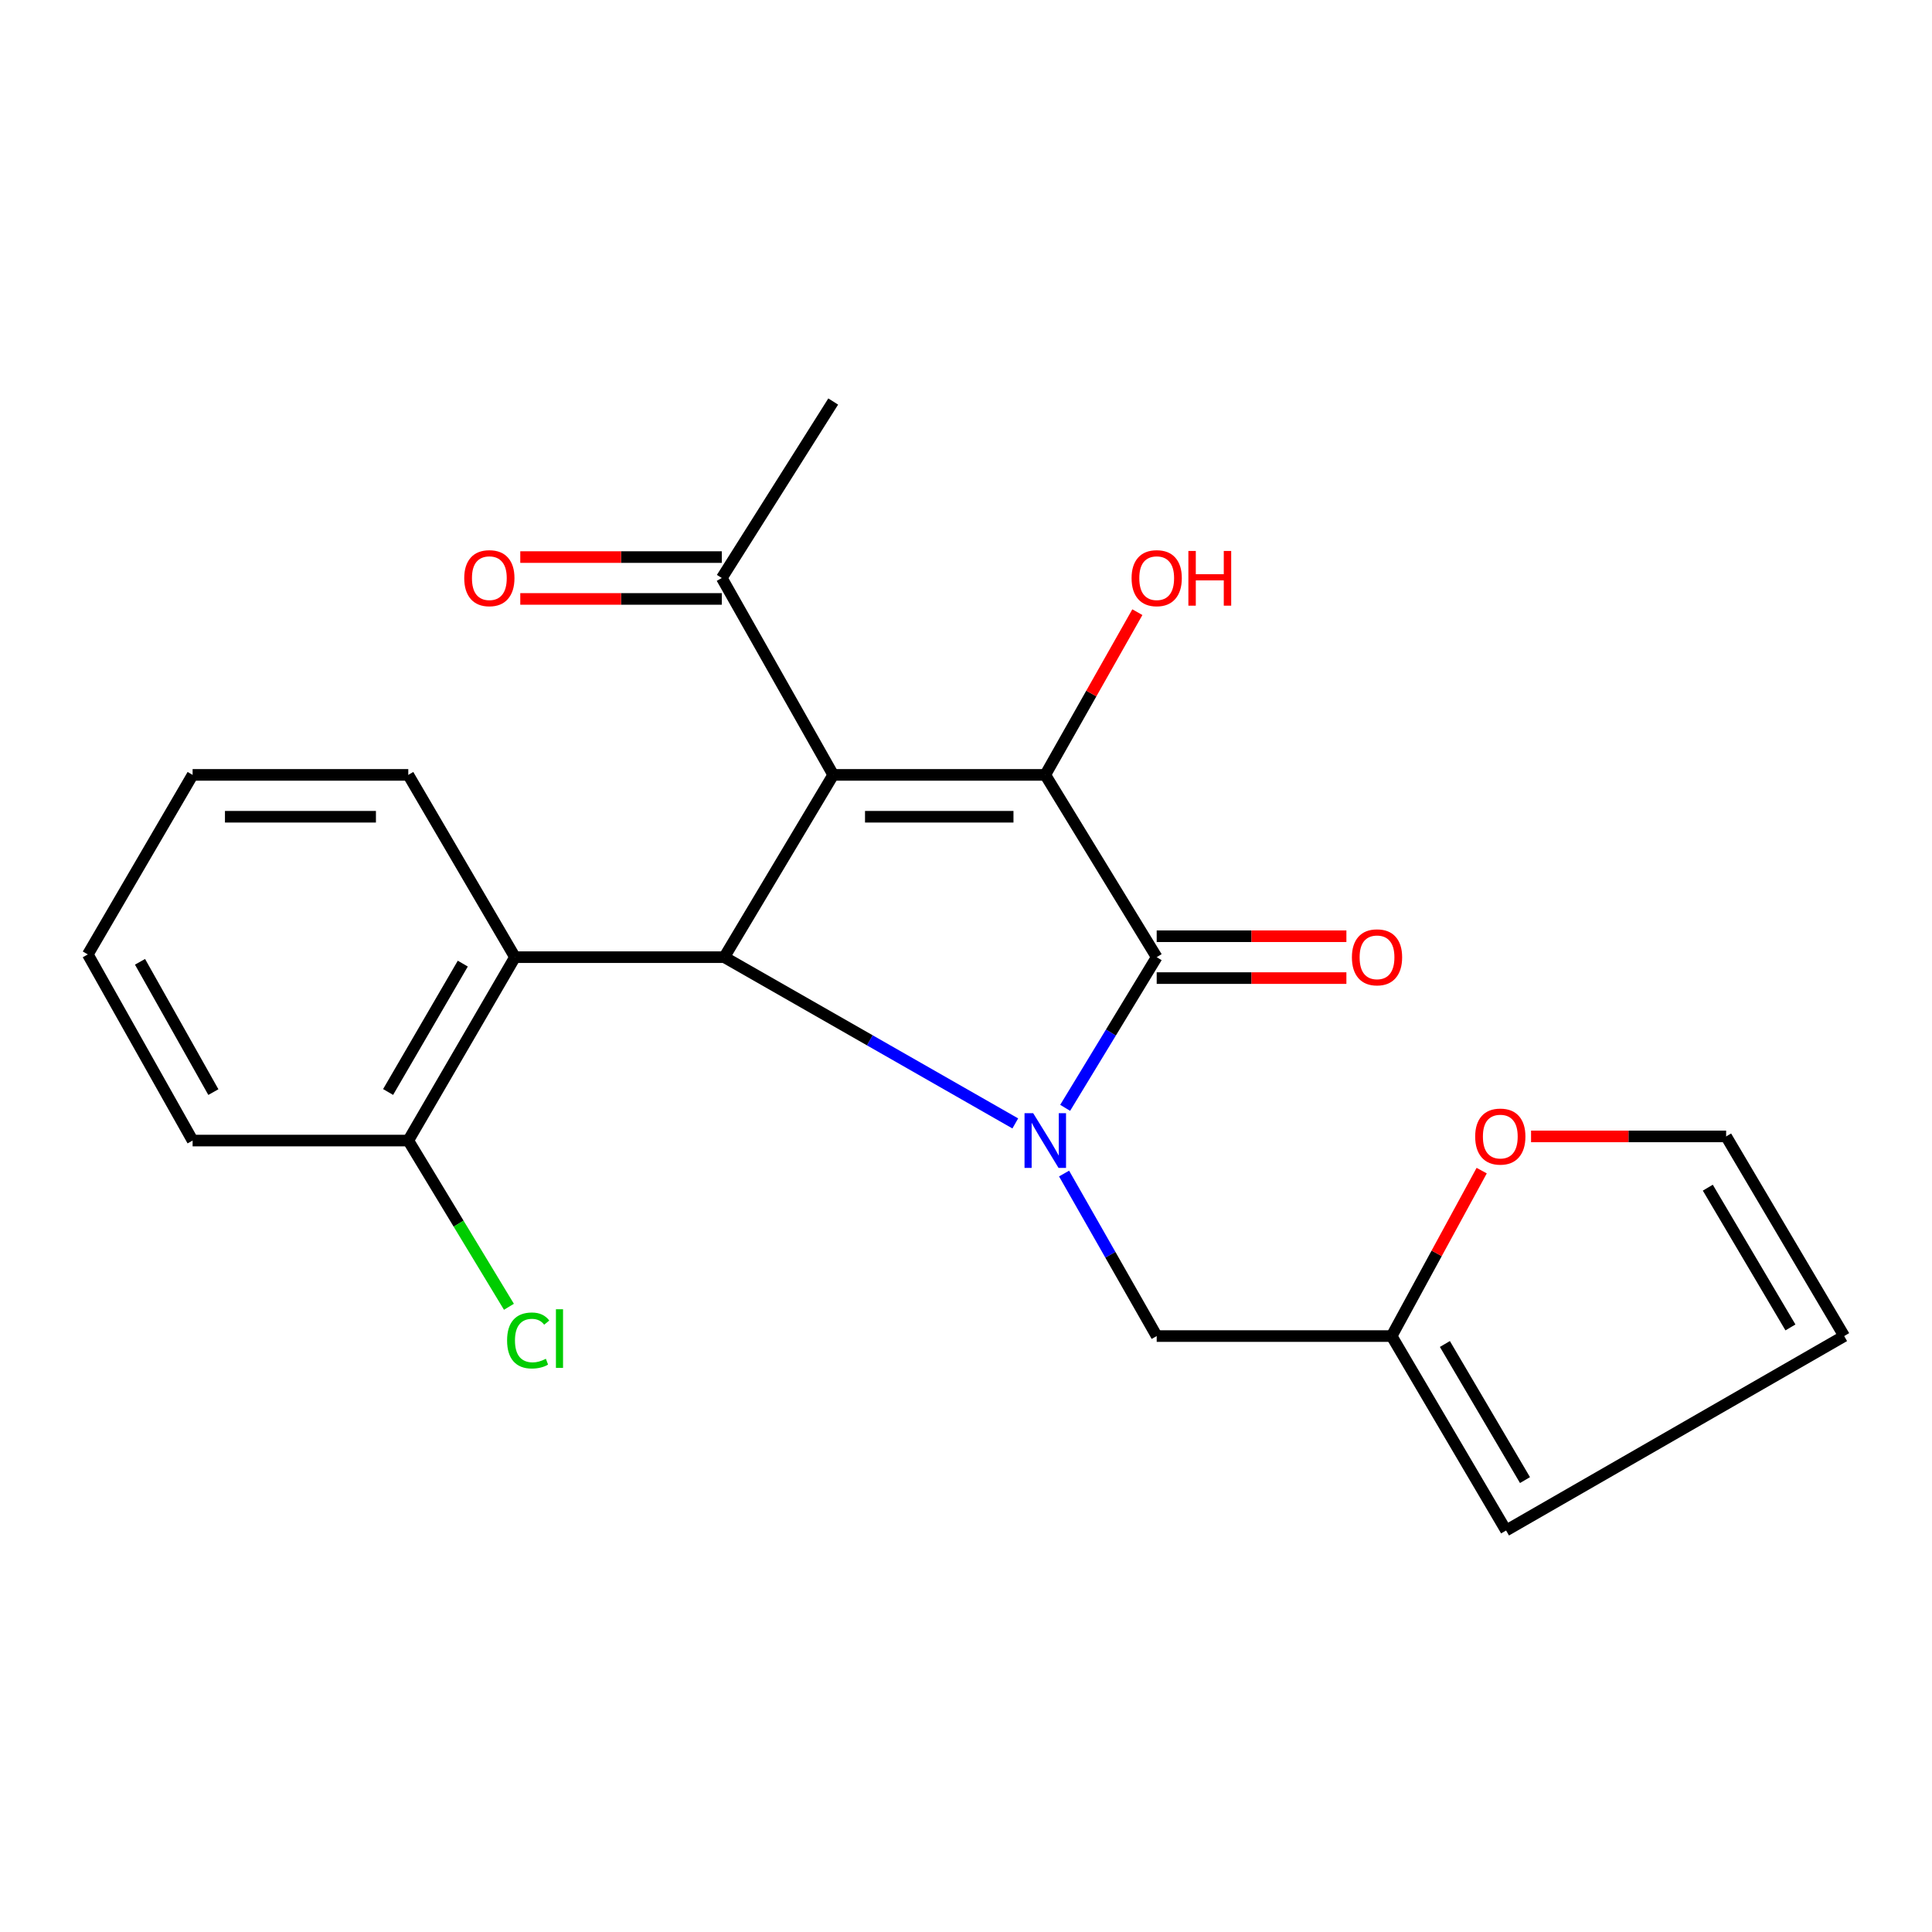 <?xml version='1.0' encoding='iso-8859-1'?>
<svg version='1.1' baseProfile='full'
              xmlns='http://www.w3.org/2000/svg'
                      xmlns:rdkit='http://www.rdkit.org/xml'
                      xmlns:xlink='http://www.w3.org/1999/xlink'
                  xml:space='preserve'
width='1000px' height='1000px' viewBox='0 0 1000 1000'>
<!-- END OF HEADER -->
<rect style='opacity:1.0;fill:#FFFFFF;stroke:none' width='1000' height='1000' x='0' y='0'> </rect>
<path class='bond-1' d='M 431.268,401.079 L 541.035,401.079' style='fill:none;fill-rule:evenodd;stroke:#000000;stroke-width:6px;stroke-linecap:butt;stroke-linejoin:miter;stroke-opacity:1' />
<path class='bond-1' d='M 447.733,422.746 L 524.57,422.746' style='fill:none;fill-rule:evenodd;stroke:#000000;stroke-width:6px;stroke-linecap:butt;stroke-linejoin:miter;stroke-opacity:1' />
<path class='bond-3' d='M 431.268,401.079 L 374.886,495.426' style='fill:none;fill-rule:evenodd;stroke:#000000;stroke-width:6px;stroke-linecap:butt;stroke-linejoin:miter;stroke-opacity:1' />
<path class='bond-5' d='M 431.268,401.079 L 373.598,299.173' style='fill:none;fill-rule:evenodd;stroke:#000000;stroke-width:6px;stroke-linecap:butt;stroke-linejoin:miter;stroke-opacity:1' />
<path class='bond-0' d='M 525.511,581.481 L 450.198,538.454' style='fill:none;fill-rule:evenodd;stroke:#0000FF;stroke-width:6px;stroke-linecap:butt;stroke-linejoin:miter;stroke-opacity:1' />
<path class='bond-0' d='M 450.198,538.454 L 374.886,495.426' style='fill:none;fill-rule:evenodd;stroke:#000000;stroke-width:6px;stroke-linecap:butt;stroke-linejoin:miter;stroke-opacity:1' />
<path class='bond-6' d='M 550.763,607.422 L 574.734,649.485' style='fill:none;fill-rule:evenodd;stroke:#0000FF;stroke-width:6px;stroke-linecap:butt;stroke-linejoin:miter;stroke-opacity:1' />
<path class='bond-6' d='M 574.734,649.485 L 598.704,691.547' style='fill:none;fill-rule:evenodd;stroke:#000000;stroke-width:6px;stroke-linecap:butt;stroke-linejoin:miter;stroke-opacity:1' />
<path class='bond-22' d='M 551.324,573.414 L 575.014,534.42' style='fill:none;fill-rule:evenodd;stroke:#0000FF;stroke-width:6px;stroke-linecap:butt;stroke-linejoin:miter;stroke-opacity:1' />
<path class='bond-22' d='M 575.014,534.42 L 598.704,495.426' style='fill:none;fill-rule:evenodd;stroke:#000000;stroke-width:6px;stroke-linecap:butt;stroke-linejoin:miter;stroke-opacity:1' />
<path class='bond-2' d='M 541.035,401.079 L 598.704,495.426' style='fill:none;fill-rule:evenodd;stroke:#000000;stroke-width:6px;stroke-linecap:butt;stroke-linejoin:miter;stroke-opacity:1' />
<path class='bond-11' d='M 541.035,401.079 L 564.865,358.97' style='fill:none;fill-rule:evenodd;stroke:#000000;stroke-width:6px;stroke-linecap:butt;stroke-linejoin:miter;stroke-opacity:1' />
<path class='bond-11' d='M 564.865,358.97 L 588.695,316.86' style='fill:none;fill-rule:evenodd;stroke:#FF0000;stroke-width:6px;stroke-linecap:butt;stroke-linejoin:miter;stroke-opacity:1' />
<path class='bond-8' d='M 598.704,506.259 L 647.799,506.259' style='fill:none;fill-rule:evenodd;stroke:#000000;stroke-width:6px;stroke-linecap:butt;stroke-linejoin:miter;stroke-opacity:1' />
<path class='bond-8' d='M 647.799,506.259 L 696.893,506.259' style='fill:none;fill-rule:evenodd;stroke:#FF0000;stroke-width:6px;stroke-linecap:butt;stroke-linejoin:miter;stroke-opacity:1' />
<path class='bond-8' d='M 598.704,484.592 L 647.799,484.592' style='fill:none;fill-rule:evenodd;stroke:#000000;stroke-width:6px;stroke-linecap:butt;stroke-linejoin:miter;stroke-opacity:1' />
<path class='bond-8' d='M 647.799,484.592 L 696.893,484.592' style='fill:none;fill-rule:evenodd;stroke:#FF0000;stroke-width:6px;stroke-linecap:butt;stroke-linejoin:miter;stroke-opacity:1' />
<path class='bond-4' d='M 374.886,495.426 L 266.552,495.426' style='fill:none;fill-rule:evenodd;stroke:#000000;stroke-width:6px;stroke-linecap:butt;stroke-linejoin:miter;stroke-opacity:1' />
<path class='bond-10' d='M 266.552,495.426 L 211.326,590.351' style='fill:none;fill-rule:evenodd;stroke:#000000;stroke-width:6px;stroke-linecap:butt;stroke-linejoin:miter;stroke-opacity:1' />
<path class='bond-10' d='M 239.54,498.769 L 200.882,565.216' style='fill:none;fill-rule:evenodd;stroke:#000000;stroke-width:6px;stroke-linecap:butt;stroke-linejoin:miter;stroke-opacity:1' />
<path class='bond-17' d='M 266.552,495.426 L 211.326,401.079' style='fill:none;fill-rule:evenodd;stroke:#000000;stroke-width:6px;stroke-linecap:butt;stroke-linejoin:miter;stroke-opacity:1' />
<path class='bond-15' d='M 373.598,288.339 L 321.447,288.339' style='fill:none;fill-rule:evenodd;stroke:#000000;stroke-width:6px;stroke-linecap:butt;stroke-linejoin:miter;stroke-opacity:1' />
<path class='bond-15' d='M 321.447,288.339 L 269.295,288.339' style='fill:none;fill-rule:evenodd;stroke:#FF0000;stroke-width:6px;stroke-linecap:butt;stroke-linejoin:miter;stroke-opacity:1' />
<path class='bond-15' d='M 373.598,310.006 L 321.447,310.006' style='fill:none;fill-rule:evenodd;stroke:#000000;stroke-width:6px;stroke-linecap:butt;stroke-linejoin:miter;stroke-opacity:1' />
<path class='bond-15' d='M 321.447,310.006 L 269.295,310.006' style='fill:none;fill-rule:evenodd;stroke:#FF0000;stroke-width:6px;stroke-linecap:butt;stroke-linejoin:miter;stroke-opacity:1' />
<path class='bond-18' d='M 373.598,299.173 L 431.268,207.823' style='fill:none;fill-rule:evenodd;stroke:#000000;stroke-width:6px;stroke-linecap:butt;stroke-linejoin:miter;stroke-opacity:1' />
<path class='bond-7' d='M 598.704,691.547 L 720.315,691.547' style='fill:none;fill-rule:evenodd;stroke:#000000;stroke-width:6px;stroke-linecap:butt;stroke-linejoin:miter;stroke-opacity:1' />
<path class='bond-9' d='M 720.315,691.547 L 743.617,648.728' style='fill:none;fill-rule:evenodd;stroke:#000000;stroke-width:6px;stroke-linecap:butt;stroke-linejoin:miter;stroke-opacity:1' />
<path class='bond-9' d='M 743.617,648.728 L 766.92,605.909' style='fill:none;fill-rule:evenodd;stroke:#FF0000;stroke-width:6px;stroke-linecap:butt;stroke-linejoin:miter;stroke-opacity:1' />
<path class='bond-12' d='M 720.315,691.547 L 779.55,792.177' style='fill:none;fill-rule:evenodd;stroke:#000000;stroke-width:6px;stroke-linecap:butt;stroke-linejoin:miter;stroke-opacity:1' />
<path class='bond-12' d='M 747.873,695.65 L 789.337,766.091' style='fill:none;fill-rule:evenodd;stroke:#000000;stroke-width:6px;stroke-linecap:butt;stroke-linejoin:miter;stroke-opacity:1' />
<path class='bond-13' d='M 792.475,588.208 L 842.96,588.208' style='fill:none;fill-rule:evenodd;stroke:#FF0000;stroke-width:6px;stroke-linecap:butt;stroke-linejoin:miter;stroke-opacity:1' />
<path class='bond-13' d='M 842.96,588.208 L 893.445,588.208' style='fill:none;fill-rule:evenodd;stroke:#000000;stroke-width:6px;stroke-linecap:butt;stroke-linejoin:miter;stroke-opacity:1' />
<path class='bond-16' d='M 211.326,590.351 L 237.376,633.371' style='fill:none;fill-rule:evenodd;stroke:#000000;stroke-width:6px;stroke-linecap:butt;stroke-linejoin:miter;stroke-opacity:1' />
<path class='bond-16' d='M 237.376,633.371 L 263.425,676.391' style='fill:none;fill-rule:evenodd;stroke:#00CC00;stroke-width:6px;stroke-linecap:butt;stroke-linejoin:miter;stroke-opacity:1' />
<path class='bond-19' d='M 211.326,590.351 L 99.694,590.351' style='fill:none;fill-rule:evenodd;stroke:#000000;stroke-width:6px;stroke-linecap:butt;stroke-linejoin:miter;stroke-opacity:1' />
<path class='bond-14' d='M 779.55,792.177 L 954.545,691.547' style='fill:none;fill-rule:evenodd;stroke:#000000;stroke-width:6px;stroke-linecap:butt;stroke-linejoin:miter;stroke-opacity:1' />
<path class='bond-24' d='M 893.445,588.208 L 954.545,691.547' style='fill:none;fill-rule:evenodd;stroke:#000000;stroke-width:6px;stroke-linecap:butt;stroke-linejoin:miter;stroke-opacity:1' />
<path class='bond-24' d='M 883.96,614.736 L 926.73,687.073' style='fill:none;fill-rule:evenodd;stroke:#000000;stroke-width:6px;stroke-linecap:butt;stroke-linejoin:miter;stroke-opacity:1' />
<path class='bond-20' d='M 211.326,401.079 L 99.694,401.079' style='fill:none;fill-rule:evenodd;stroke:#000000;stroke-width:6px;stroke-linecap:butt;stroke-linejoin:miter;stroke-opacity:1' />
<path class='bond-20' d='M 194.581,422.746 L 116.439,422.746' style='fill:none;fill-rule:evenodd;stroke:#000000;stroke-width:6px;stroke-linecap:butt;stroke-linejoin:miter;stroke-opacity:1' />
<path class='bond-23' d='M 99.694,590.351 L 45.455,494.006' style='fill:none;fill-rule:evenodd;stroke:#000000;stroke-width:6px;stroke-linecap:butt;stroke-linejoin:miter;stroke-opacity:1' />
<path class='bond-23' d='M 110.438,565.27 L 72.471,497.828' style='fill:none;fill-rule:evenodd;stroke:#000000;stroke-width:6px;stroke-linecap:butt;stroke-linejoin:miter;stroke-opacity:1' />
<path class='bond-21' d='M 99.694,401.079 L 45.455,494.006' style='fill:none;fill-rule:evenodd;stroke:#000000;stroke-width:6px;stroke-linecap:butt;stroke-linejoin:miter;stroke-opacity:1' />
<path  class='atom-1' d='M 534.775 576.191
L 544.055 591.191
Q 544.975 592.671, 546.455 595.351
Q 547.935 598.031, 548.015 598.191
L 548.015 576.191
L 551.775 576.191
L 551.775 604.511
L 547.895 604.511
L 537.935 588.111
Q 536.775 586.191, 535.535 583.991
Q 534.335 581.791, 533.975 581.111
L 533.975 604.511
L 530.295 604.511
L 530.295 576.191
L 534.775 576.191
' fill='#0000FF'/>
<path  class='atom-9' d='M 699.744 495.506
Q 699.744 488.706, 703.104 484.906
Q 706.464 481.106, 712.744 481.106
Q 719.024 481.106, 722.384 484.906
Q 725.744 488.706, 725.744 495.506
Q 725.744 502.386, 722.344 506.306
Q 718.944 510.186, 712.744 510.186
Q 706.504 510.186, 703.104 506.306
Q 699.744 502.426, 699.744 495.506
M 712.744 506.986
Q 717.064 506.986, 719.384 504.106
Q 721.744 501.186, 721.744 495.506
Q 721.744 489.946, 719.384 487.146
Q 717.064 484.306, 712.744 484.306
Q 708.424 484.306, 706.064 487.106
Q 703.744 489.906, 703.744 495.506
Q 703.744 501.226, 706.064 504.106
Q 708.424 506.986, 712.744 506.986
' fill='#FF0000'/>
<path  class='atom-10' d='M 763.553 588.288
Q 763.553 581.488, 766.913 577.688
Q 770.273 573.888, 776.553 573.888
Q 782.833 573.888, 786.193 577.688
Q 789.553 581.488, 789.553 588.288
Q 789.553 595.168, 786.153 599.088
Q 782.753 602.968, 776.553 602.968
Q 770.313 602.968, 766.913 599.088
Q 763.553 595.208, 763.553 588.288
M 776.553 599.768
Q 780.873 599.768, 783.193 596.888
Q 785.553 593.968, 785.553 588.288
Q 785.553 582.728, 783.193 579.928
Q 780.873 577.088, 776.553 577.088
Q 772.233 577.088, 769.873 579.888
Q 767.553 582.688, 767.553 588.288
Q 767.553 594.008, 769.873 596.888
Q 772.233 599.768, 776.553 599.768
' fill='#FF0000'/>
<path  class='atom-12' d='M 585.704 299.253
Q 585.704 292.453, 589.064 288.653
Q 592.424 284.853, 598.704 284.853
Q 604.984 284.853, 608.344 288.653
Q 611.704 292.453, 611.704 299.253
Q 611.704 306.133, 608.304 310.053
Q 604.904 313.933, 598.704 313.933
Q 592.464 313.933, 589.064 310.053
Q 585.704 306.173, 585.704 299.253
M 598.704 310.733
Q 603.024 310.733, 605.344 307.853
Q 607.704 304.933, 607.704 299.253
Q 607.704 293.693, 605.344 290.893
Q 603.024 288.053, 598.704 288.053
Q 594.384 288.053, 592.024 290.853
Q 589.704 293.653, 589.704 299.253
Q 589.704 304.973, 592.024 307.853
Q 594.384 310.733, 598.704 310.733
' fill='#FF0000'/>
<path  class='atom-12' d='M 615.104 285.173
L 618.944 285.173
L 618.944 297.213
L 633.424 297.213
L 633.424 285.173
L 637.264 285.173
L 637.264 313.493
L 633.424 313.493
L 633.424 300.413
L 618.944 300.413
L 618.944 313.493
L 615.104 313.493
L 615.104 285.173
' fill='#FF0000'/>
<path  class='atom-16' d='M 240.287 299.253
Q 240.287 292.453, 243.647 288.653
Q 247.007 284.853, 253.287 284.853
Q 259.567 284.853, 262.927 288.653
Q 266.287 292.453, 266.287 299.253
Q 266.287 306.133, 262.887 310.053
Q 259.487 313.933, 253.287 313.933
Q 247.047 313.933, 243.647 310.053
Q 240.287 306.173, 240.287 299.253
M 253.287 310.733
Q 257.607 310.733, 259.927 307.853
Q 262.287 304.933, 262.287 299.253
Q 262.287 293.693, 259.927 290.893
Q 257.607 288.053, 253.287 288.053
Q 248.967 288.053, 246.607 290.853
Q 244.287 293.653, 244.287 299.253
Q 244.287 304.973, 246.607 307.853
Q 248.967 310.733, 253.287 310.733
' fill='#FF0000'/>
<path  class='atom-17' d='M 262.469 693.827
Q 262.469 686.787, 265.749 683.107
Q 269.069 679.387, 275.349 679.387
Q 281.189 679.387, 284.309 683.507
L 281.669 685.667
Q 279.389 682.667, 275.349 682.667
Q 271.069 682.667, 268.789 685.547
Q 266.549 688.387, 266.549 693.827
Q 266.549 699.427, 268.869 702.307
Q 271.229 705.187, 275.789 705.187
Q 278.909 705.187, 282.549 703.307
L 283.669 706.307
Q 282.189 707.267, 279.949 707.827
Q 277.709 708.387, 275.229 708.387
Q 269.069 708.387, 265.749 704.627
Q 262.469 700.867, 262.469 693.827
' fill='#00CC00'/>
<path  class='atom-17' d='M 287.749 677.667
L 291.429 677.667
L 291.429 708.027
L 287.749 708.027
L 287.749 677.667
' fill='#00CC00'/>
</svg>
